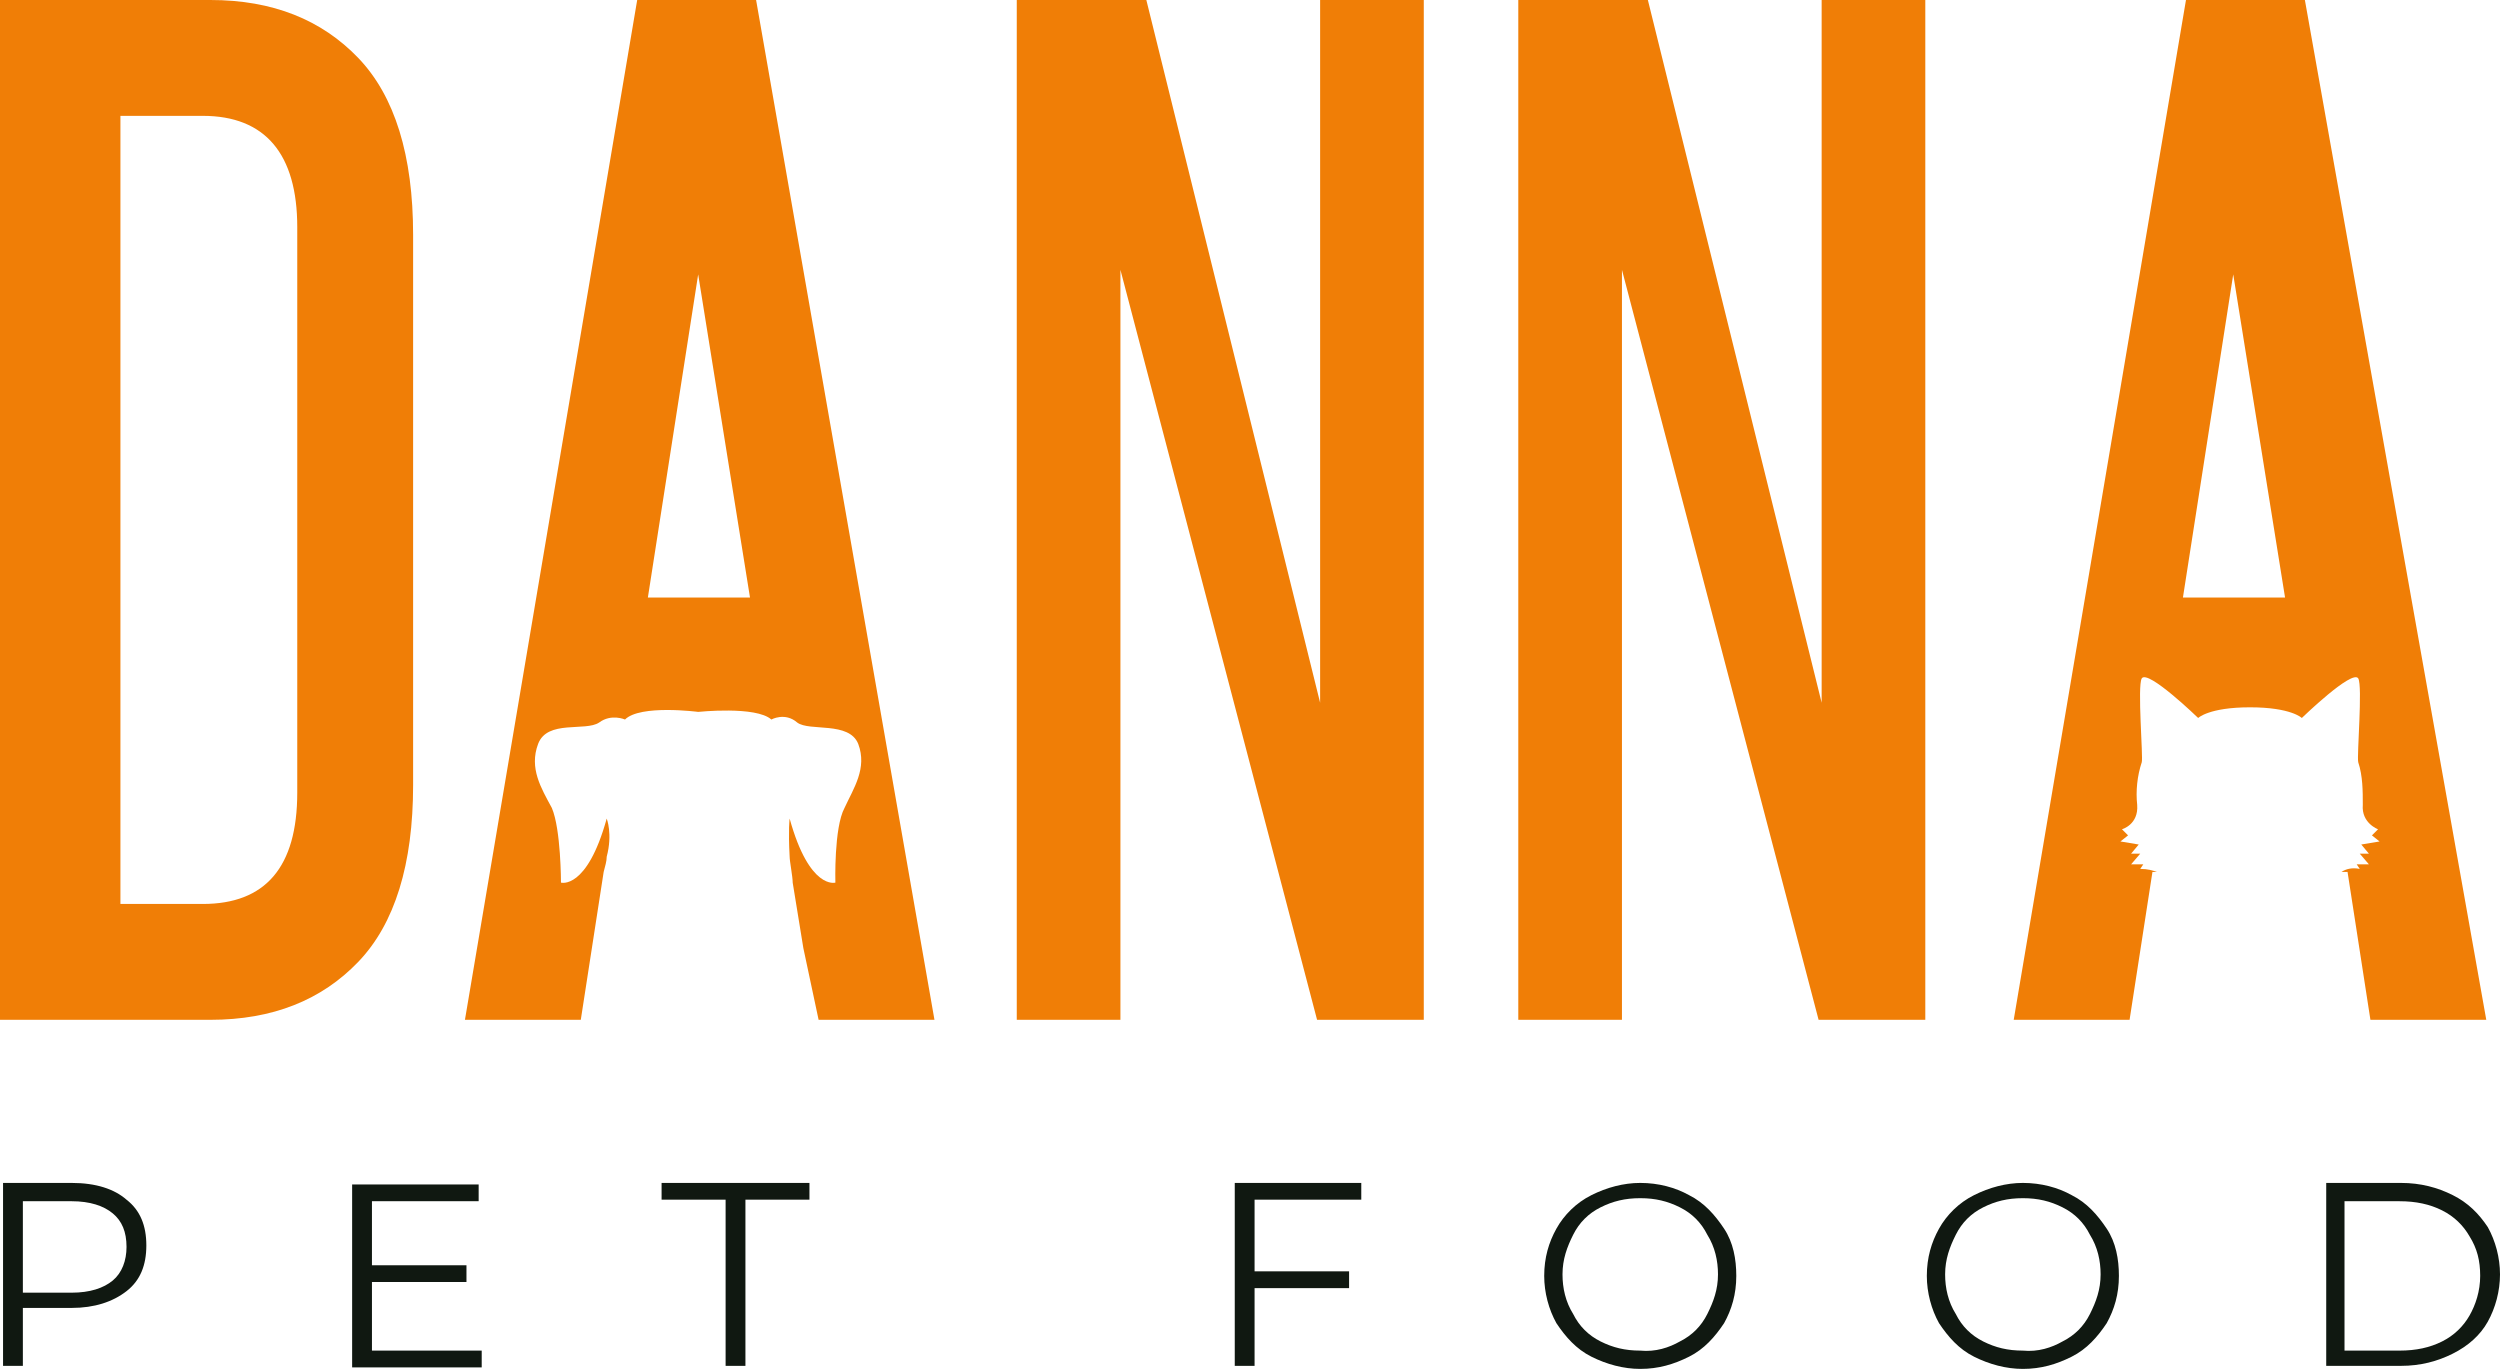 <?xml version="1.0" encoding="UTF-8"?>
<svg xmlns="http://www.w3.org/2000/svg" xmlns:xlink="http://www.w3.org/1999/xlink" version="1.1" id="Capa_1" x="0px" y="0px" viewBox="0 0 164 89.8" style="enable-background:new 0 0 164 89.8;" xml:space="preserve">
<style type="text/css">
	.st0{fill:#F07E06;}
	.st1{fill:#101811;}
</style>
<g>
	<path class="st0" d="M13.8,0c4.1,0,7.3,1.3,9.7,3.8c2.4,2.5,3.6,6.4,3.6,11.6v36.1c0,5.2-1.2,9.1-3.6,11.6   c-2.4,2.5-5.6,3.8-9.7,3.8H0V0H13.8z M7.9,59.3h5.4c4.1,0,6.2-2.4,6.2-7.3V14.9c0-4.8-2.1-7.3-6.2-7.3H7.9V59.3z"></path>
	<path class="st0" d="M75.2,0l11.4,46.1V0h6.8v66.9h-7L73.5,17.7v49.2h-6.8V0H75.2z"></path>
	<path class="st0" d="M151.2,0h-7.8l-11.3,66.9h7.6l1.5-9.7h0.3c-0.3-0.1-0.6-0.2-1.1-0.2l0.2-0.3l-0.8,0l0.6-0.7h-0.6l0.5-0.6   l-1.2-0.2l0.5-0.4l-0.4-0.4c0,0,1.1-0.3,1-1.6c-0.1-0.9,0-1.9,0.3-2.8c0.1-0.3-0.3-5,0-5.5c0.4-0.6,3.7,2.6,3.7,2.6   s0.7-0.7,3.4-0.7c2.7,0,3.4,0.7,3.4,0.7s3.3-3.2,3.7-2.6c0.3,0.5-0.1,5.1,0,5.5c0.3,0.9,0.3,1.9,0.3,2.8c-0.1,1.2,1,1.6,1,1.6   l-0.4,0.4l0.5,0.4l-1.2,0.2l0.5,0.6h-0.6l0.6,0.7l-0.8,0l0.2,0.3c-0.5-0.1-0.9,0-1.2,0.2h0.4l1.5,9.7h7.6L151.2,0z M143.2,39.2   l3.3-21.2l3.4,21.2H143.2z"></path>
	<path class="st0" d="M49.6,0h-7.8L30.5,66.9h7.6l1.5-9.7h0c0.1-0.4,0.2-0.7,0.2-1c0.4-1.5,0-2.5,0-2.5c-1.3,4.7-3,4.2-3,4.2   s0-3.5-0.6-4.9c-0.7-1.3-1.5-2.6-0.9-4.2c0.6-1.6,3.1-0.8,4-1.4c0.8-0.6,1.7-0.2,1.7-0.2c1-1,4.8-0.5,4.8-0.5s3.8-0.4,4.8,0.5   c0,0,0.9-0.5,1.7,0.2c0.8,0.6,3.4-0.1,4,1.4c0.6,1.6-0.3,2.9-0.9,4.2c-0.7,1.3-0.6,4.9-0.6,4.9s-1.7,0.5-3-4.2c0,0-0.1,0.7,0,2.5   c0,0.3,0.2,1.3,0.2,1.7l0.7,4.3l1,4.7h7.6L49.6,0z M42.5,39.2L45.8,18l3.4,21.2H42.5z"></path>
	<g>
		<path class="st1" d="M8.3,78.7c0.9,0.7,1.3,1.7,1.3,3c0,1.3-0.4,2.3-1.3,3c-0.9,0.7-2.1,1.1-3.6,1.1H1.5v3.8H0.2v-12h4.5    C6.3,77.6,7.5,78,8.3,78.7z M7.4,84c0.6-0.5,0.9-1.3,0.9-2.2c0-1-0.3-1.7-0.9-2.2c-0.6-0.5-1.5-0.8-2.7-0.8H1.5v6h3.2    C5.9,84.8,6.8,84.5,7.4,84z"></path>
		<path class="st1" d="M31.6,88.6v1.1h-8.5v-12h8.3v1.1h-7V83h6.2v1.1h-6.2v4.5H31.6z"></path>
		<path class="st1" d="M47.6,78.7h-4.2v-1.1h9.7v1.1h-4.2v10.9h-1.3V78.7z"></path>
		<path class="st1" d="M82.3,78.7v4.7h6.2v1.1h-6.2v5.1H81v-12h8.3v1.1H82.3z"></path>
		<path class="st1" d="M104.4,89c-1-0.5-1.7-1.3-2.3-2.2c-0.5-0.9-0.8-2-0.8-3.1c0-1.2,0.3-2.2,0.8-3.1c0.5-0.9,1.3-1.7,2.3-2.2    c1-0.5,2.1-0.8,3.2-0.8c1.2,0,2.3,0.3,3.2,0.8c1,0.5,1.7,1.3,2.3,2.2c0.6,0.9,0.8,2,0.8,3.1c0,1.2-0.3,2.2-0.8,3.1    c-0.6,0.9-1.3,1.7-2.3,2.2c-1,0.5-2,0.8-3.2,0.8C106.5,89.8,105.4,89.5,104.4,89z M110.2,88c0.8-0.4,1.4-1,1.8-1.8    c0.4-0.8,0.7-1.6,0.7-2.6c0-0.9-0.2-1.8-0.7-2.6c-0.4-0.8-1-1.4-1.8-1.8c-0.8-0.4-1.6-0.6-2.6-0.6c-1,0-1.8,0.2-2.6,0.6    s-1.4,1-1.8,1.8c-0.4,0.8-0.7,1.6-0.7,2.6c0,0.9,0.2,1.8,0.7,2.6c0.4,0.8,1,1.4,1.8,1.8s1.6,0.6,2.6,0.6    C108.6,88.7,109.5,88.4,110.2,88z"></path>
		<path class="st1" d="M129.5,89c-1-0.5-1.7-1.3-2.3-2.2c-0.5-0.9-0.8-2-0.8-3.1c0-1.2,0.3-2.2,0.8-3.1c0.5-0.9,1.3-1.7,2.3-2.2    c1-0.5,2.1-0.8,3.2-0.8c1.2,0,2.3,0.3,3.2,0.8c1,0.5,1.7,1.3,2.3,2.2c0.6,0.9,0.8,2,0.8,3.1c0,1.2-0.3,2.2-0.8,3.1    c-0.6,0.9-1.3,1.7-2.3,2.2c-1,0.5-2,0.8-3.2,0.8C131.6,89.8,130.5,89.5,129.5,89z M135.3,88c0.8-0.4,1.4-1,1.8-1.8    c0.4-0.8,0.7-1.6,0.7-2.6c0-0.9-0.2-1.8-0.7-2.6c-0.4-0.8-1-1.4-1.8-1.8c-0.8-0.4-1.6-0.6-2.6-0.6c-1,0-1.8,0.2-2.6,0.6    s-1.4,1-1.8,1.8c-0.4,0.8-0.7,1.6-0.7,2.6c0,0.9,0.2,1.8,0.7,2.6c0.4,0.8,1,1.4,1.8,1.8s1.6,0.6,2.6,0.6    C133.7,88.7,134.6,88.4,135.3,88z"></path>
		<path class="st1" d="M152.6,77.6h4.9c1.3,0,2.4,0.3,3.4,0.8c1,0.5,1.7,1.2,2.3,2.1c0.5,0.9,0.8,2,0.8,3.1s-0.3,2.2-0.8,3.1    c-0.5,0.9-1.3,1.6-2.3,2.1c-1,0.5-2.1,0.8-3.4,0.8h-4.9V77.6z M157.4,88.6c1.1,0,2-0.2,2.8-0.6s1.4-1,1.8-1.7    c0.4-0.7,0.7-1.6,0.7-2.6s-0.2-1.8-0.7-2.6c-0.4-0.7-1-1.3-1.8-1.7c-0.8-0.4-1.7-0.6-2.8-0.6h-3.6v9.8H157.4z"></path>
	</g>
	<path class="st0" d="M108.1,0l11.4,46.1V0h6.8v66.9h-7l-12.9-49.2v49.2h-6.8V0H108.1z"></path>
</g>
</svg>
